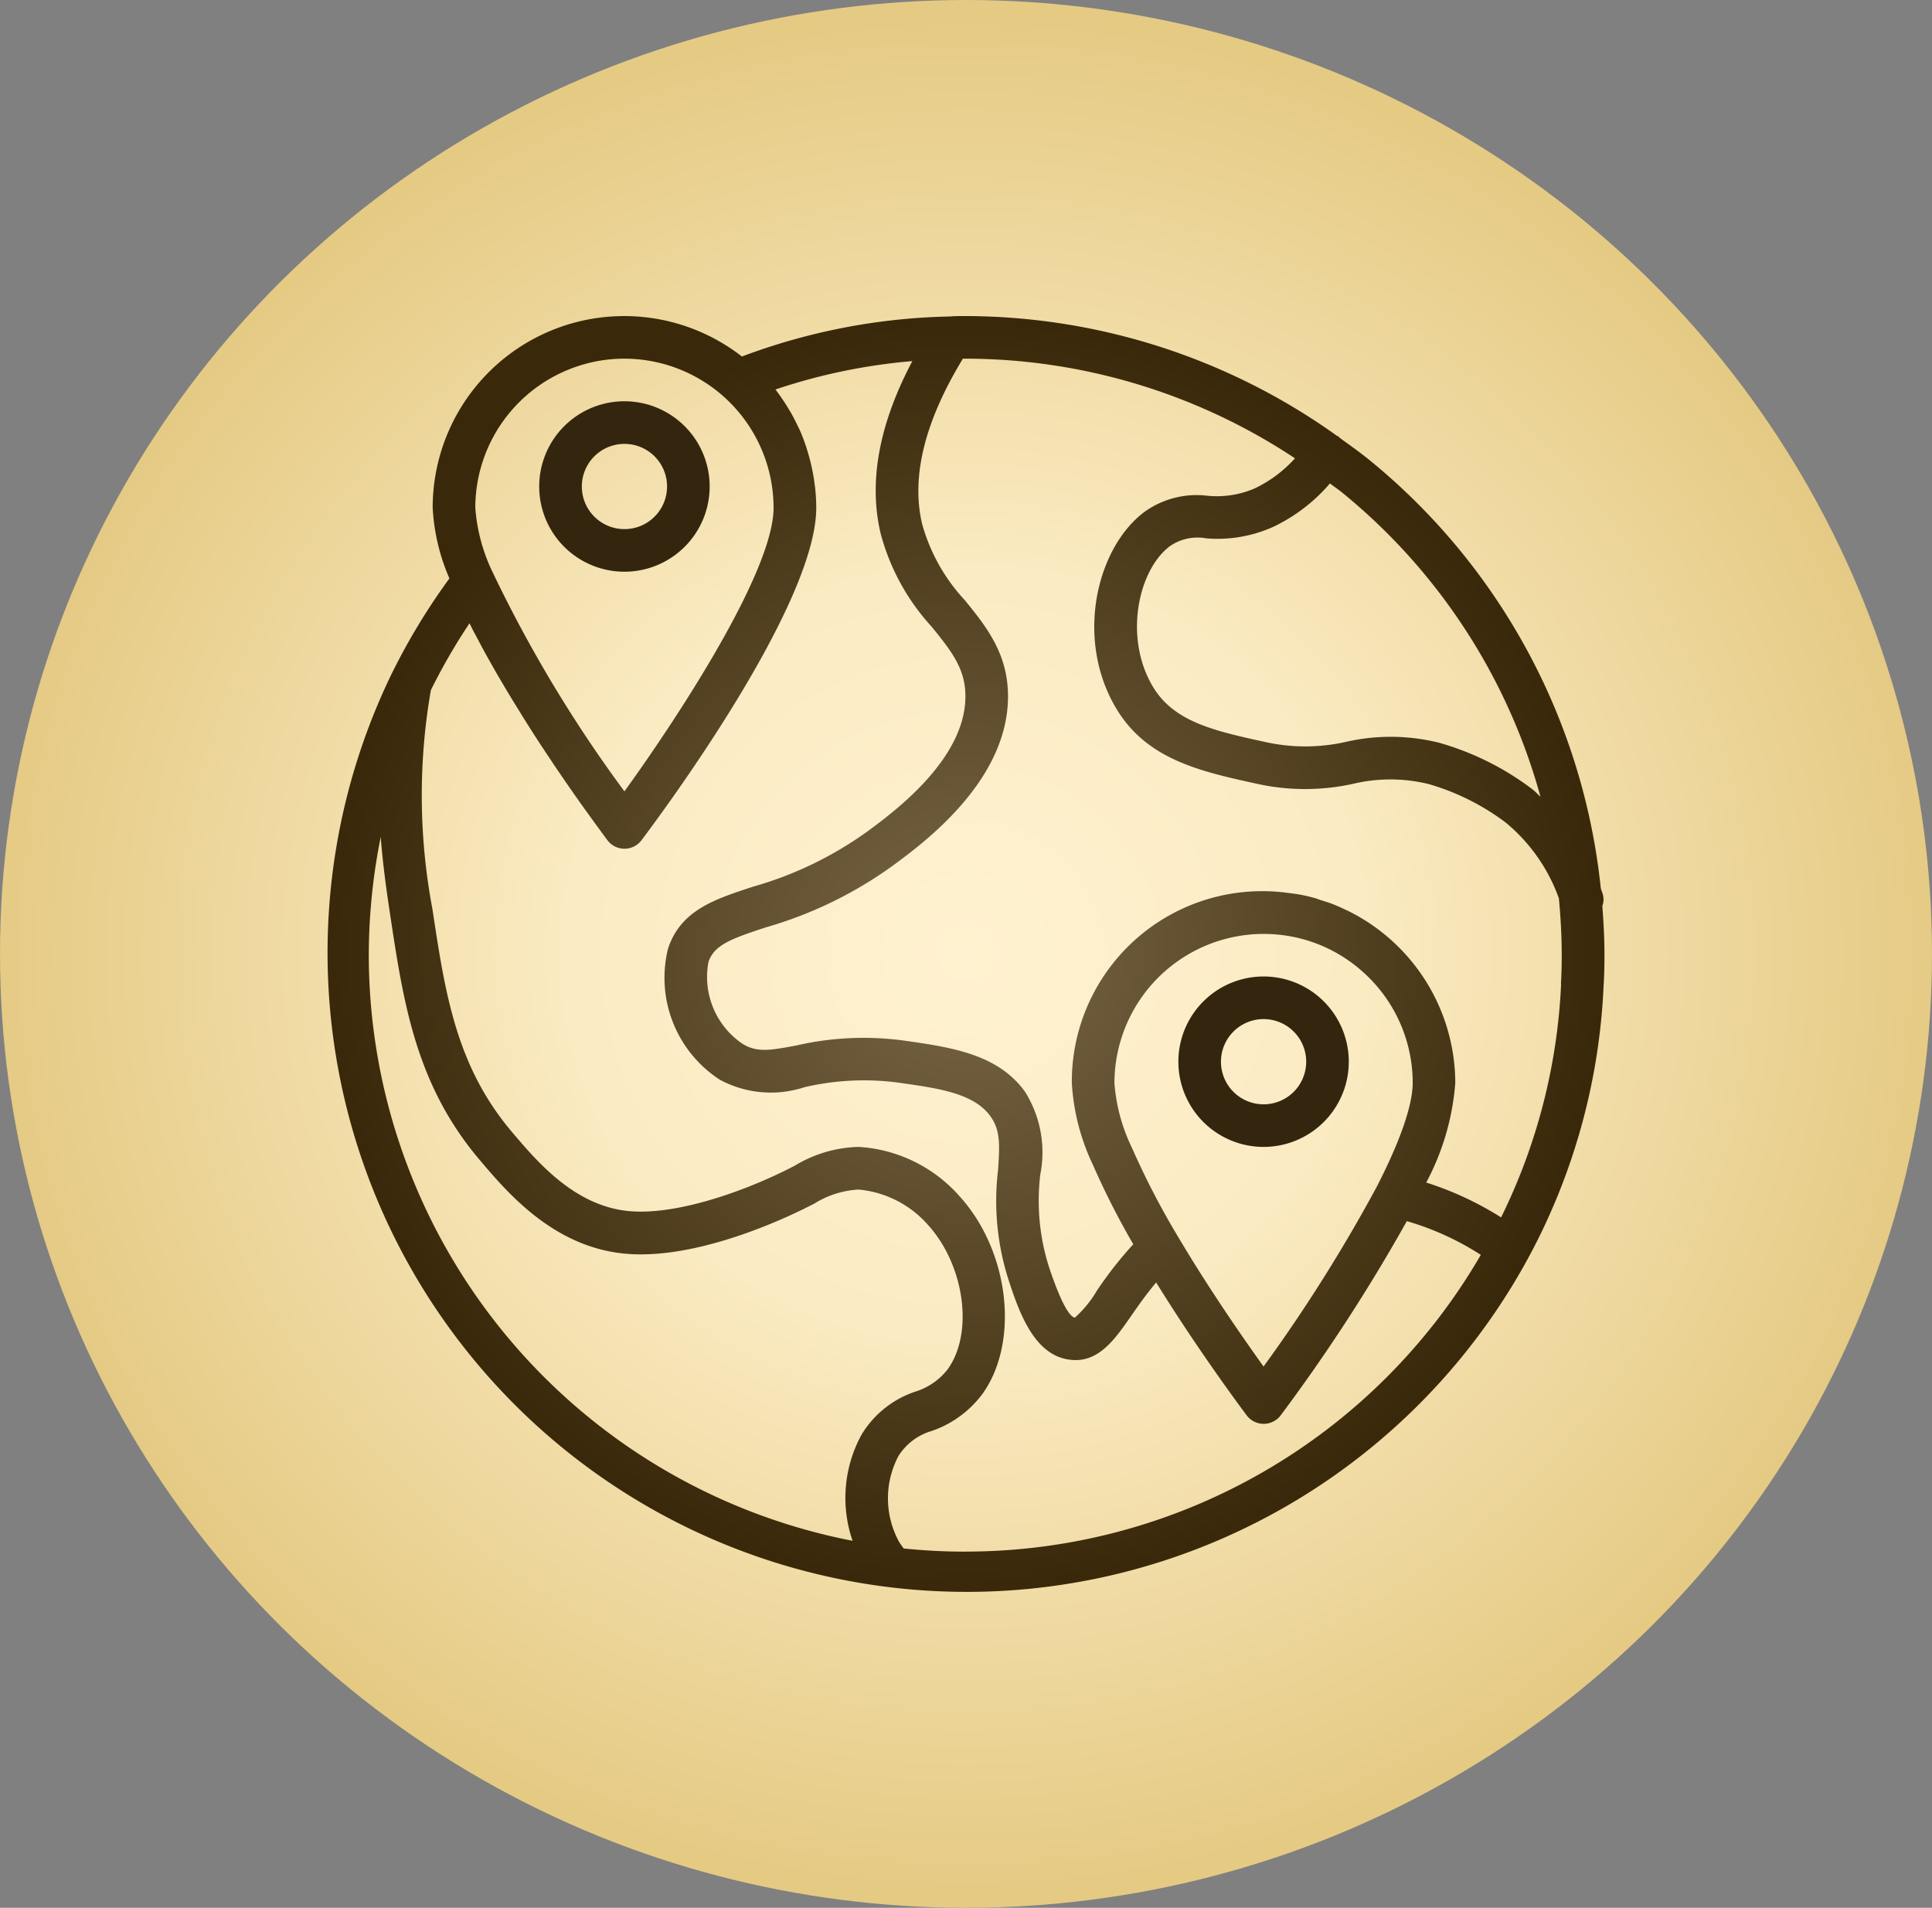 <svg xmlns="http://www.w3.org/2000/svg" xmlns:xlink="http://www.w3.org/1999/xlink" width="160" height="158" viewBox="0 0 160 158">
  <rect x="0" y="0" width="160" height="158" fill="#808080" stroke="none"/>
  <defs>
    <radialGradient id="radial-gradient" cx="0.5" cy="0.5" r="0.5" gradientUnits="objectBoundingBox">
      <stop offset="0" stop-color="#fff2d0"/>
      <stop offset="0.404" stop-color="#fbebc3"/>
      <stop offset="1" stop-color="#e5ca84"/>
    </radialGradient>
    <radialGradient id="radial-gradient-2" cx="0.5" cy="0.5" r="0.5" gradientUnits="objectBoundingBox">
      <stop offset="0" stop-color="#796646"/>
      <stop offset="1" stop-color="#392809"/>
    </radialGradient>
  </defs>
  <g id="Raggruppa_210" data-name="Raggruppa 210" transform="translate(-4468 -2128)">
    <g id="Raggruppa_119" data-name="Raggruppa 119" transform="translate(3189 -98)">
      <ellipse id="Ellisse_6" data-name="Ellisse 6" cx="80" cy="79" rx="80" ry="79" transform="translate(1279 2226)" fill="url(#radial-gradient)"/>
    </g>
    <g id="Raggruppa_121" data-name="Raggruppa 121" transform="translate(4437.174 1971.845)">
      <g id="Raggruppa_120" data-name="Raggruppa 120" transform="translate(57.952 182.327)">
        <path id="Tracciato_127" data-name="Tracciato 127" d="M163.523,231.188a1.688,1.688,0,0,0,.1-.515,1.766,1.766,0,0,0-.088-.548l-.136-.385a52.77,52.77,0,0,0-19.214-35.527c-.777-.632-1.588-1.2-2.4-1.789-.041-.034-.062-.081-.106-.113s-.079-.028-.117-.052a53.032,53.032,0,0,0-30.8-9.929c-.455,0-.912,0-1.253.035a51.723,51.723,0,0,0-17.241,3.316A15.86,15.86,0,0,0,66.66,198.209a16.766,16.766,0,0,0,1.385,5.849,53.068,53.068,0,0,0-4.737,7.806c-.027.042-.042.088-.066.132a52.931,52.931,0,0,0,94.125,48.382,52.111,52.111,0,0,0,6.259-22.531c.055-.851.074-1.719.074-2.587,0-1.368-.071-2.722-.177-4.073Zm-5.127-9.054c-.223-.2-.43-.43-.665-.613a23.263,23.263,0,0,0-7.7-3.847,16.578,16.578,0,0,0-7.735-.08,15.265,15.265,0,0,1-6.591.033c-4.218-.921-7.551-1.648-9.32-4.471-2.532-4.058-1.344-9.762,1.327-11.77a4.028,4.028,0,0,1,3.019-.645,11.27,11.27,0,0,0,5.469-.921,14.173,14.173,0,0,0,4.764-3.628c.334.258.686.49,1.012.755A49.339,49.339,0,0,1,158.4,222.134ZM82.539,185.858A12.37,12.37,0,0,1,94.89,198.209c0,5.278-7.927,17.36-12.351,23.485a110.841,110.841,0,0,1-10.885-18.086,14.711,14.711,0,0,1-1.466-5.4,12.364,12.364,0,0,1,12.351-12.351Zm-21.173,49.4a49.98,49.98,0,0,1,.99-9.79c.189,2.453.509,4.635.794,6.527,1.093,7.235,2.126,14.054,7.459,20.291,2.229,2.628,5.963,7.02,11.736,7.67s13-2.672,15.09-3.705l.8-.4a7.767,7.767,0,0,1,3.686-1.181,8.7,8.7,0,0,1,5.773,2.948c3.011,3.333,3.775,8.9,1.636,11.909a5.413,5.413,0,0,1-2.711,1.883,8.246,8.246,0,0,0-4.424,3.529,10.9,10.9,0,0,0-.762,8.821,49.479,49.479,0,0,1-40.067-48.5Zm49.4,49.4a49.735,49.735,0,0,1-5.1-.262,6.418,6.418,0,0,1-.4-.579,7.506,7.506,0,0,1-.034-7.078A4.867,4.867,0,0,1,108,274.659a8.783,8.783,0,0,0,4.207-3.09c3.069-4.315,2.2-11.791-1.887-16.313a12.114,12.114,0,0,0-8.357-4.117h-.078a10.691,10.691,0,0,0-5.256,1.565l-.753.381c-3.855,1.9-9.34,3.78-13.137,3.352-4.382-.49-7.424-4.075-9.443-6.45-4.68-5.469-5.6-11.522-6.654-18.526a50.731,50.731,0,0,1-.134-18.147,49.44,49.44,0,0,1,3.2-5.54c.058.117.123.237.176.353.113.223.229.446.353.67.177.334.354.667.529,1,.122.226.245.451.371.679q.281.5.566,1.005c.128.223.254.446.384.668q.295.5.591,1c.13.219.259.436.391.654.209.352.419.682.629,1.023.12.192.238.388.353.579.261.418.52.824.78,1.236.069.105.138.217.205.321q.485.752.958,1.466c.12.176.236.353.354.53.193.291.387.583.576.86l.418.613c.152.223.305.448.453.661l.423.608c.13.19.261.375.386.553s.266.379.4.561.218.309.323.455l.353.486.288.4.28.386.229.311.216.293.128.176c.158.214.277.374.31.418a1.763,1.763,0,0,0,2.822,0c1.481-1.963,14.472-19.38,14.472-27.535,0-.515-.032-1.027-.081-1.535-.015-.157-.04-.314-.06-.471-.046-.353-.1-.706-.176-1.059-.034-.176-.071-.342-.109-.511-.082-.354-.177-.706-.285-1.059-.044-.141-.081-.285-.128-.423-.159-.473-.337-.941-.539-1.4-.039-.087-.085-.177-.126-.256-.177-.366-.353-.73-.556-1.086-.088-.158-.185-.311-.279-.467q-.255-.418-.53-.822c-.109-.157-.221-.314-.335-.468-.06-.077-.11-.16-.176-.235a48.171,48.171,0,0,1,11.338-2.351c-2.751,5.193-3.649,9.995-2.623,14.292a18.4,18.4,0,0,0,4.235,7.719c1.66,2.055,2.854,3.537,2.78,5.956-.152,5.117-5.93,9.376-8.116,10.986a30.381,30.381,0,0,1-9.474,4.576c-3.205,1.047-5.97,1.95-7.027,5.1a10.058,10.058,0,0,0,4.273,10.88,8.911,8.911,0,0,0,7.03.621,21.7,21.7,0,0,1,7.787-.372c3.352.474,6.242.882,7.613,2.8.813,1.146.771,2.332.612,4.506a21.386,21.386,0,0,0,.915,9.144c.8,2.414,2.02,6.059,4.941,6.479a3.639,3.639,0,0,0,.572.046c2.067,0,3.332-1.824,4.662-3.744.588-.849,1.236-1.764,2.012-2.683,3.631,5.867,7.32,10.763,7.492,11a1.764,1.764,0,0,0,2.823,0,146.488,146.488,0,0,0,10.443-16.08,23.217,23.217,0,0,1,6.128,2.793,49.322,49.322,0,0,1-42.685,24.574ZM143.7,236.649a12.322,12.322,0,0,1,4.12,9.2c0,1.268-.516,3.784-2.962,8.563a131.573,131.573,0,0,1-9.389,14.916c-1.66-2.314-4.517-6.419-7.073-10.735a65.3,65.3,0,0,1-3.811-7.345,14.709,14.709,0,0,1-1.466-5.4A12.364,12.364,0,0,1,135.47,233.5q.572,0,1.137.052a12.235,12.235,0,0,1,7.094,3.1Zm16.409,1.017a48.615,48.615,0,0,1-4.968,19.311,26.821,26.821,0,0,0-6.2-2.887,20.9,20.9,0,0,0,2.405-8.242,15.945,15.945,0,0,0-8.888-14.26l-.111-.049c-.394-.19-.795-.369-1.2-.529-.281-.109-.573-.194-.86-.285-.177-.053-.336-.12-.507-.177-.455-.129-.918-.235-1.382-.322h-.023c-.282-.053-.568-.081-.854-.118a15.768,15.768,0,0,0-17.93,15.74,18.141,18.141,0,0,0,1.747,6.78,65.126,65.126,0,0,0,3.341,6.572,32.576,32.576,0,0,0-3.021,3.854,9.152,9.152,0,0,1-1.815,2.222c-.353-.053-1.007-.806-2.117-4.108a18.1,18.1,0,0,1-.743-7.773,9.439,9.439,0,0,0-1.259-6.81c-2.253-3.151-6.186-3.705-10.013-4.249a24.874,24.874,0,0,0-8.924.4c-2.258.431-3.305.592-4.5-.155A6.685,6.685,0,0,1,89.5,235.82c.471-1.411,1.883-1.921,4.763-2.867a33.864,33.864,0,0,0,10.482-5.093c2.571-1.886,9.352-6.891,9.556-13.718.113-3.735-1.756-6.04-3.562-8.268a15.258,15.258,0,0,1-3.542-6.308c-.938-3.931.224-8.541,3.373-13.708h.2a49.519,49.519,0,0,1,27.3,8.254,10.608,10.608,0,0,1-3.329,2.49,7.9,7.9,0,0,1-3.91.611,7.4,7.4,0,0,0-5.245,1.349c-4,3.012-5.794,10.692-2.2,16.46,2.559,4.088,6.931,5.041,11.706,6.082a18.485,18.485,0,0,0,7.792-.034,13.3,13.3,0,0,1,6.261.02,19.646,19.646,0,0,1,6.4,3.205,14.448,14.448,0,0,1,4.381,6.257c.145,1.558.235,3.122.235,4.709,0,.789-.016,1.588-.069,2.405Zm0,0" transform="translate(-57.952 -182.327)" fill="url(#radial-gradient-2)"/>
      </g>
      <path id="Tracciato_128" data-name="Tracciato 128" d="M144.421,228.424a7.058,7.058,0,1,0-7.058-7.058,7.057,7.057,0,0,0,7.058,7.058Zm0-10.586a3.529,3.529,0,1,1-3.528,3.529,3.528,3.528,0,0,1,3.528-3.529Zm0,0" transform="translate(-61.882 -24.921)" fill="#34260e"/>
      <path id="Tracciato_129" data-name="Tracciato 129" d="M377.145,437.17a7.057,7.057,0,1,0,7.058-7.057,7.058,7.058,0,0,0-7.058,7.057Zm10.586,0a3.529,3.529,0,1,1-3.529-3.528,3.529,3.529,0,0,1,3.529,3.528Zm0,0" transform="translate(-248.732 -193.088)" fill="#34260e"/>
    </g>
  </g>
</svg>
